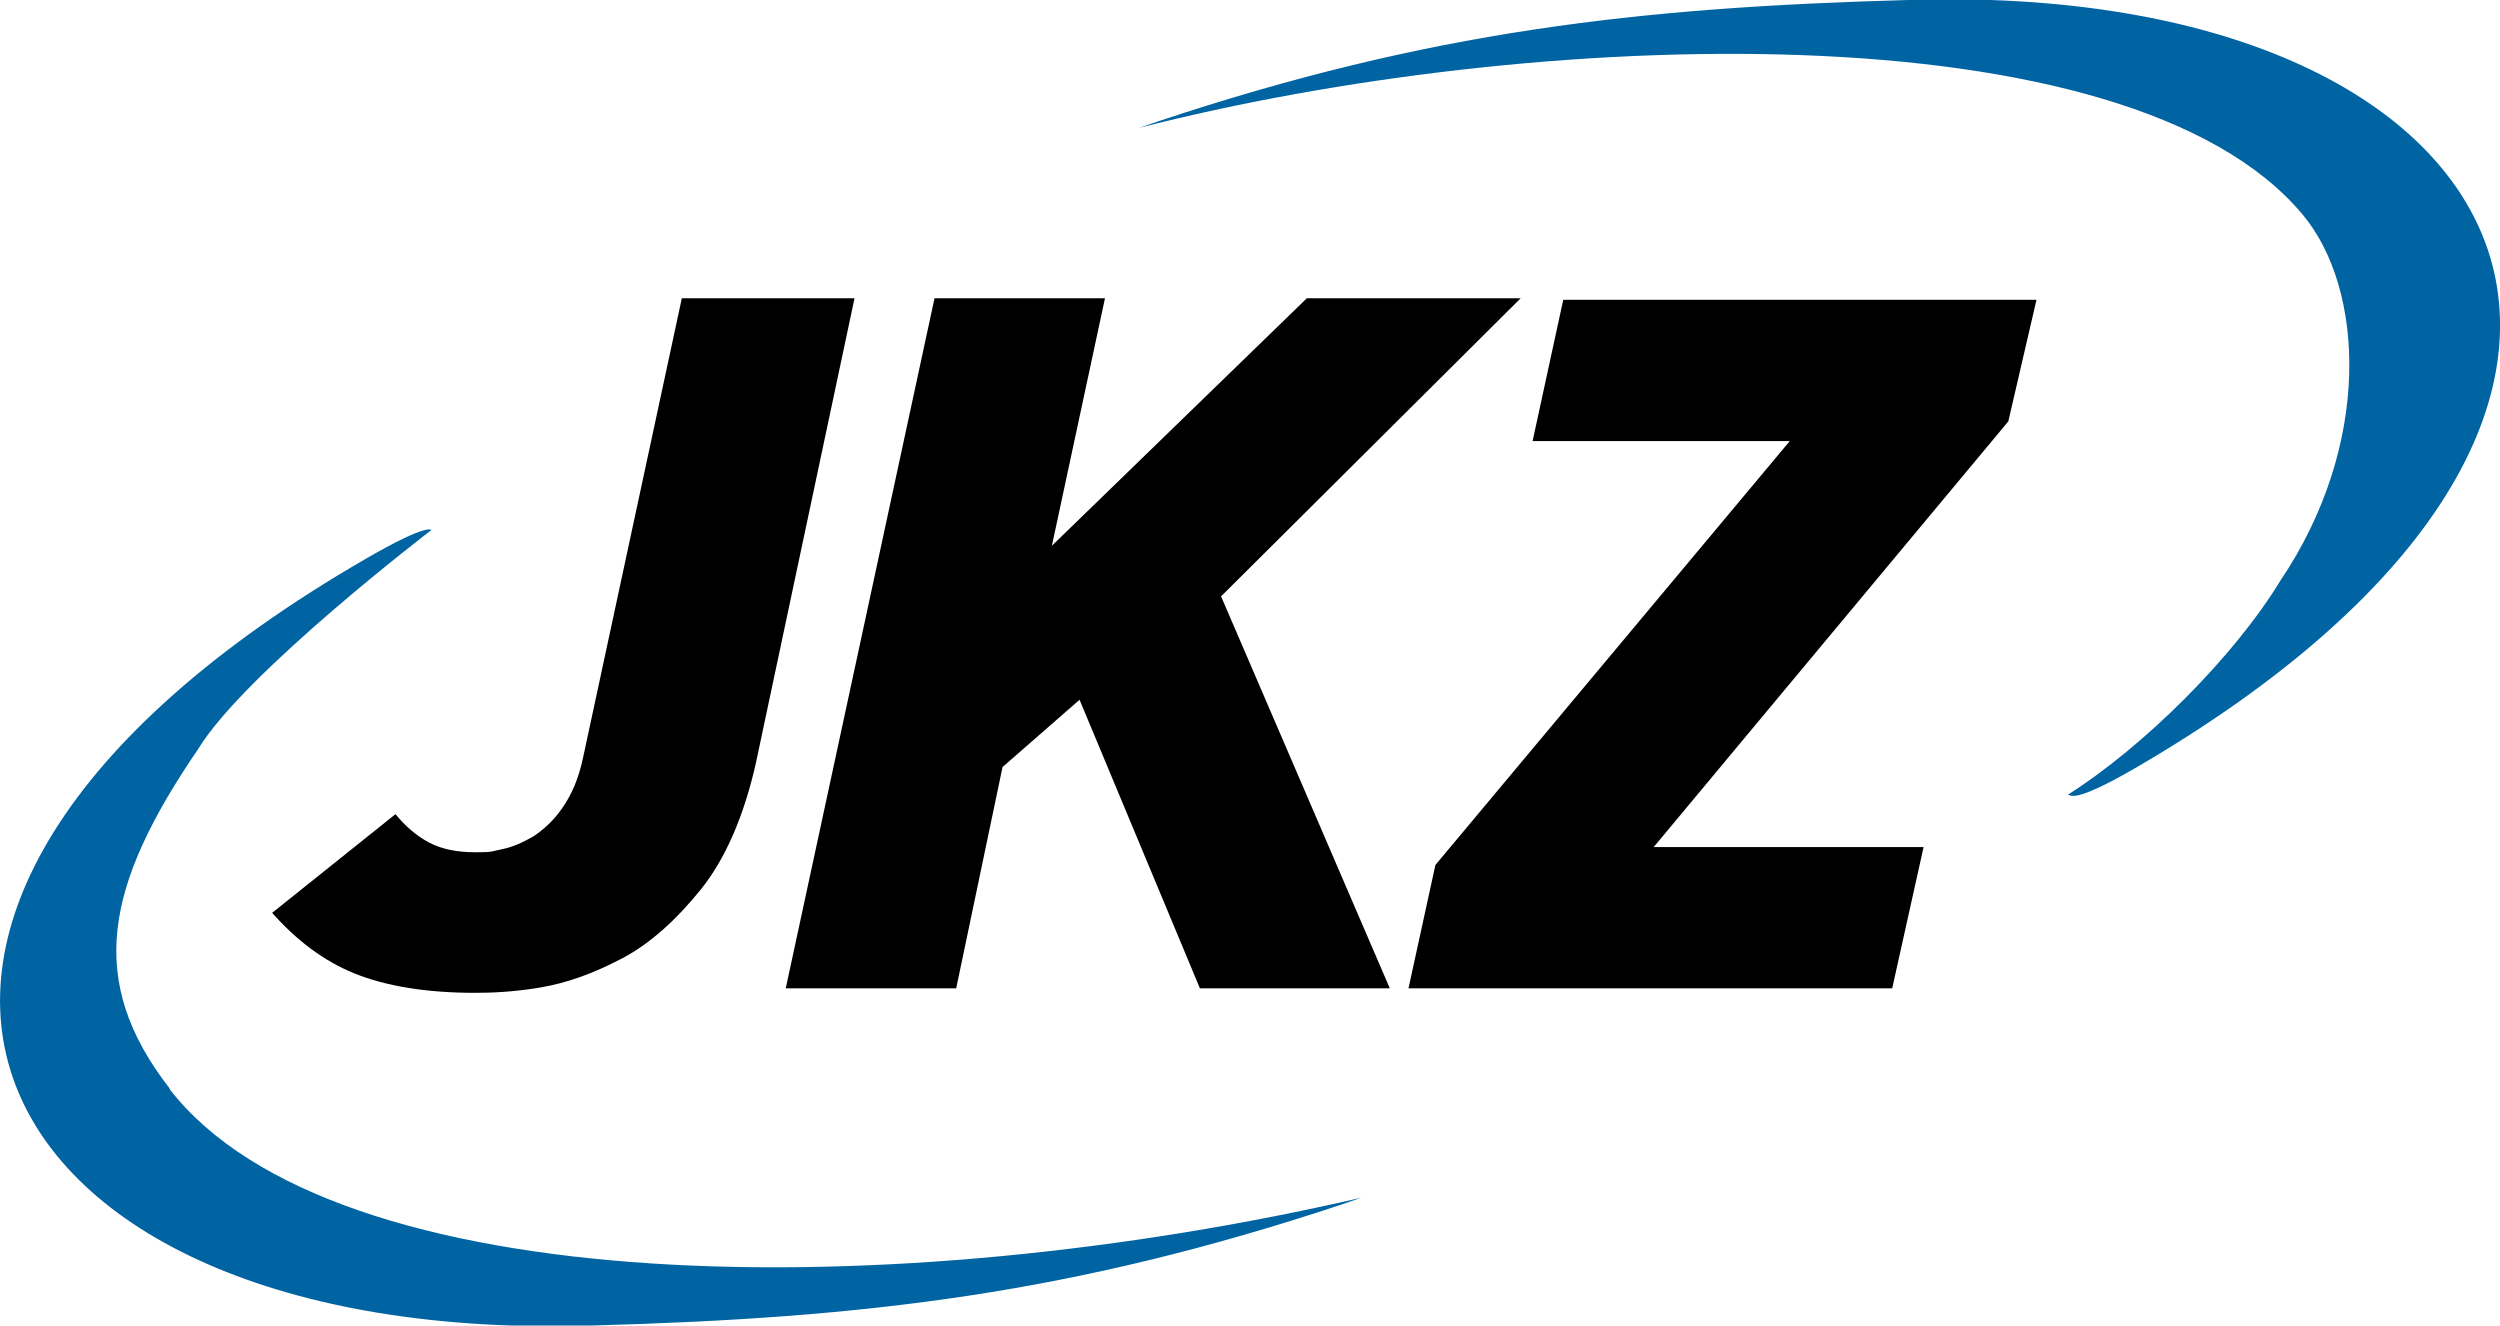<?xml version="1.0" encoding="UTF-8"?>
<svg id="Vrstva_1" xmlns="http://www.w3.org/2000/svg" version="1.1" xmlns:xlink="http://www.w3.org/1999/xlink" viewBox="0 0 334.4 177.3">
  <!-- Generator: Adobe Illustrator 29.3.0, SVG Export Plug-In . SVG Version: 2.1.0 Build 146)  -->
  <defs>
    <style>
      .st0 {
        fill: #0064a3;
      }
    </style>
  </defs>
  <path class="st0" d="M22.7,145.6c-11.2-14.4-8.7-27.1,3.8-45.4,6.2-10.2,31.2-29.3,31.2-29.3,0,0-.4-1-8.7,3.8-82.4,47.6-53.1,105.3,30.3,102.6,36.3-1,64.1-4.2,100.2-16.2l2.6-.9c-62.7,14.5-137.4,13.8-159.4-14.5Z"/>
  <path class="st0" d="M255.2,0c-36.3,1-64.1,4.2-100.2,16.2l-2.6.9C204.7,3.7,284.6.7,308,28.7c8.3,9.9,9.3,30.8-3,49-6.2,10.2-18.3,22.2-28.4,28.6.4,0,.6,1.3,8.9-3.5C367.7,55.1,338.6-2.7,255.2,0Z"/>
  <g>
    <path d="M101.1,102.1c-1.6,7.1-4.1,12.8-7.3,16.8-3.3,4.1-6.8,7.3-10.6,9.3-3.8,2-7.4,3.3-11,3.9s-6.5.7-8.7.7c-6.5,0-11.9-.9-16.1-2.6-4.2-1.7-7.8-4.5-11-8.1l16.5-13.2c1.3,1.6,2.8,2.9,4.5,3.8,1.7.9,3.8,1.3,6.2,1.3s2-.1,3.5-.4,2.8-.9,4.2-1.7c1.4-.9,2.8-2.2,3.9-3.8,1.2-1.7,2.2-3.9,2.8-6.8l13.2-61.4h23.1l-13.2,62.2Z"/>
    <path d="M163.3,79.7l22.6,52.5h-25.4l-16.1-38.6-10.3,9-6.2,29.6h-22.8l19.9-92.3h22.8l-7.1,33.1,34.1-33.1h28.6l-40,39.8Z"/>
    <path d="M268.6,56.4l-47.4,56.9h36.1l-4.2,18.9h-64.7l3.6-16.5,47.4-56.7h-34.4l4.1-18.9h63.3l-3.8,16.4Z"/>
  </g>
</svg>